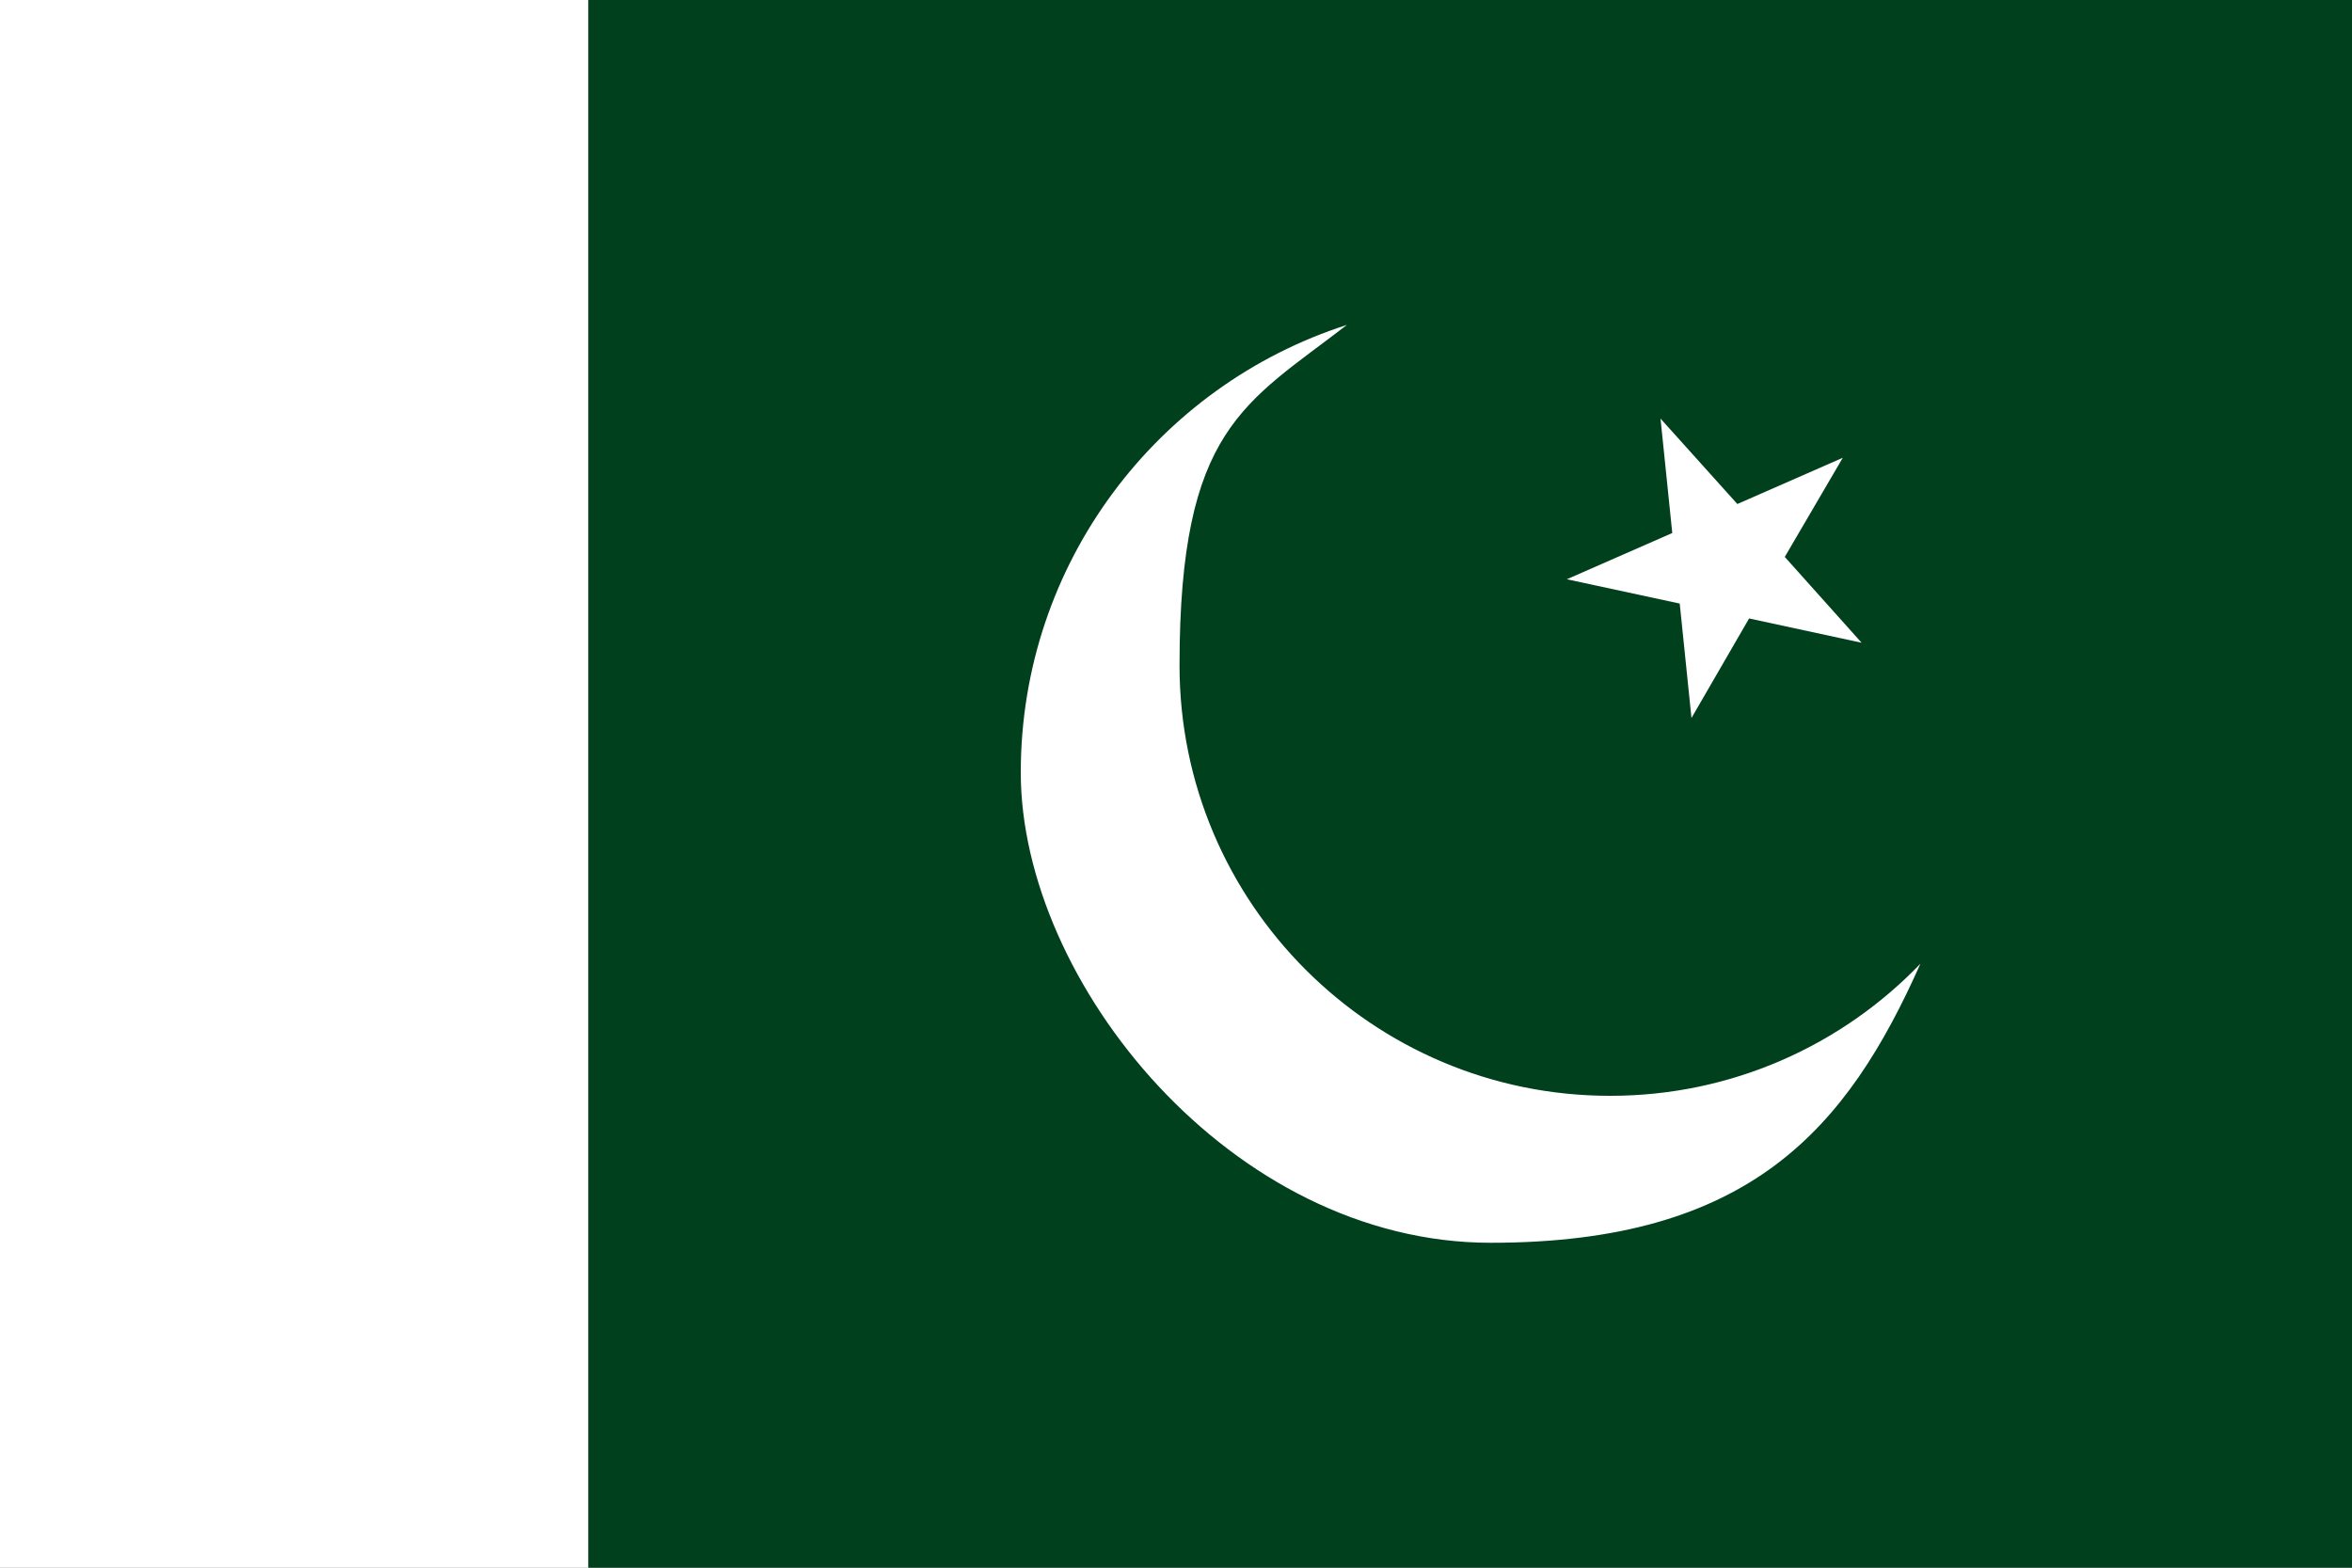 <?xml version="1.0" encoding="UTF-8"?>
<svg id="Layer_1" data-name="Layer 1" xmlns="http://www.w3.org/2000/svg" version="1.1" viewBox="0 0 600 400">
  <rect x="0" y="0" width="600" height="400" fill="#808080" stroke="none"/>
  <defs>
    <style>
      .cls-1 {
        fill: #00401c;
      }

      .cls-1, .cls-2 {
        stroke-width: 0px;
      }

      .cls-2 {
        fill: #fff;
      }
    </style>
  </defs>
  <g id="PK">
    <g>
      <rect class="cls-2" width="150.1" height="400"/>
      <rect class="cls-1" x="150.1" width="449.9" height="400"/>
      <g>
        <path class="cls-2" d="M410.7,279.6c-60.6,0-109.8-49.2-109.8-109.8s16.7-66.8,42.7-86.9c-48.3,15.5-83.2,60.8-83.2,114.2s53.7,120,119.9,120,90.9-29.2,109.6-71.2c-20,20.8-48.1,33.7-79.1,33.7Z"/>
        <polygon class="cls-2" points="474.9 164 446.2 157.8 431.5 183.2 428.5 154 399.7 147.8 426.6 136 423.6 106.8 443.2 128.6 470.1 116.8 455.3 142.1 474.9 164"/>
      </g>
    </g>
  </g>
</svg>